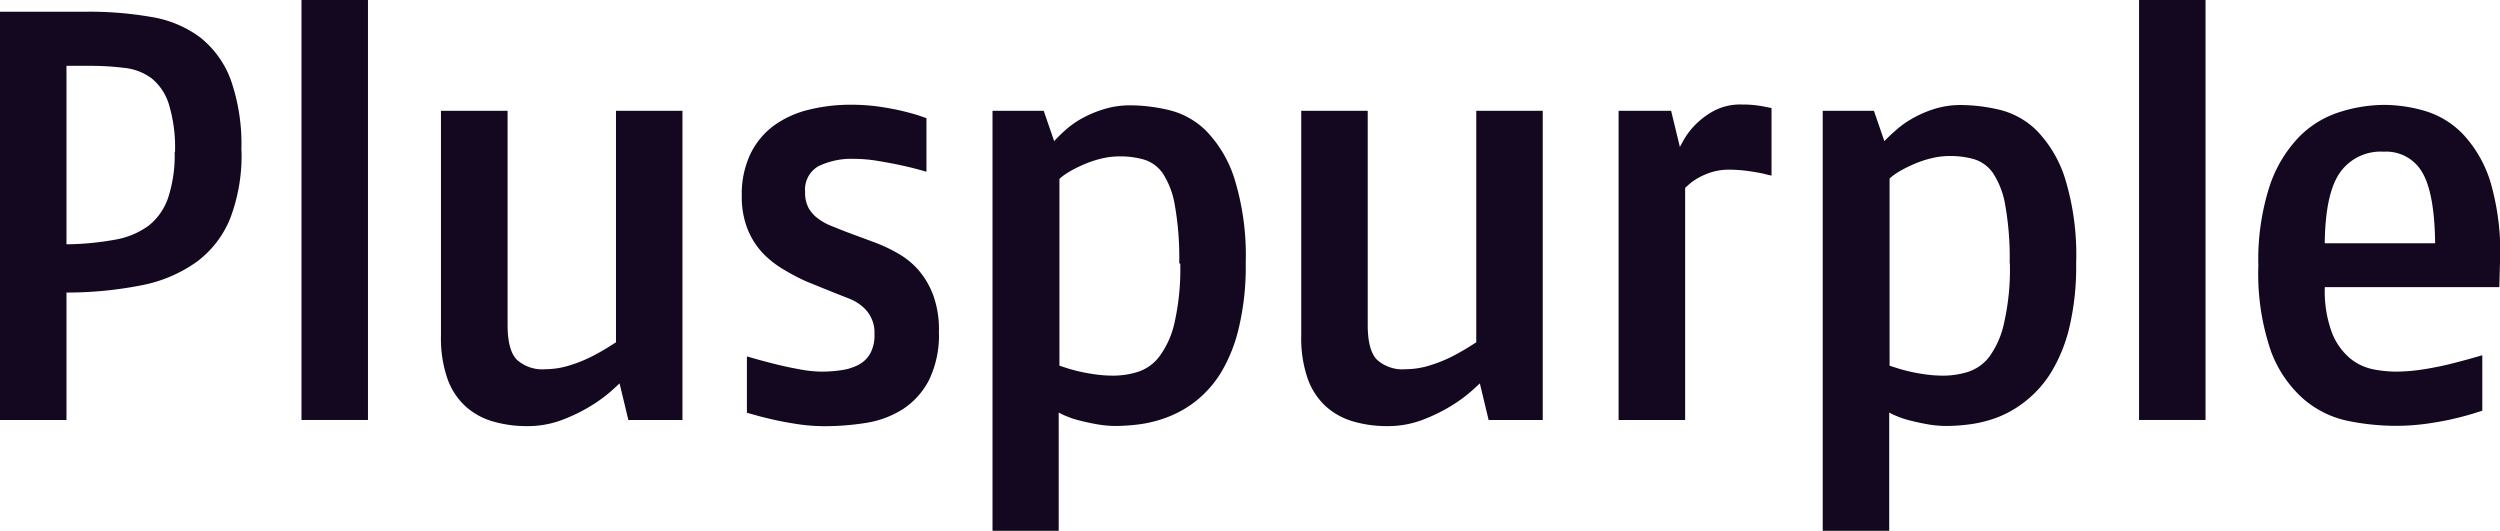 <svg xmlns="http://www.w3.org/2000/svg" viewBox="0 0 341.81 72.57"><defs><style>.cls-1{fill:#13081f;}</style></defs><title>ppppurple</title><g id="Layer_2" data-name="Layer 2"><g id="Layer_1-2" data-name="Layer 1"><path class="cls-1" d="M23.93,20.78a20.33,20.33,0,0,0-.84-6.52,7.34,7.34,0,0,0-2.35-3.54,7.53,7.53,0,0,0-3.67-1.43A38.16,38.16,0,0,0,12.2,9H9.09v24.4a39,39,0,0,0,6.7-.64,10.85,10.85,0,0,0,4.59-1.95A8.24,8.24,0,0,0,23,27a18.63,18.63,0,0,0,.88-6.24Zm9.09-.2a24.15,24.15,0,0,1-1.55,9.29,13.86,13.86,0,0,1-4.59,5.94A19.28,19.28,0,0,1,19.38,39,52.92,52.92,0,0,1,9.09,40V57.42H0V1.6H11.88a49.42,49.42,0,0,1,8.81.72A15.29,15.29,0,0,1,27.35,5.1a13.24,13.24,0,0,1,4.19,5.78A26.63,26.63,0,0,1,33,20.58Z"/><polygon class="cls-1" points="41.22 57.42 41.22 0 50.31 0 50.31 57.42 41.22 57.42"/><path class="cls-1" d="M85.91,57.42l-1.2-5-1,.92a19.84,19.84,0,0,1-2.67,2,23.2,23.2,0,0,1-4,2,13.3,13.3,0,0,1-4.95.92,16.52,16.52,0,0,1-4.7-.64,9.59,9.59,0,0,1-3.75-2.07,9.38,9.38,0,0,1-2.47-3.79,16.91,16.91,0,0,1-.88-5.86V15.15H69.4V44.42q0,3.43,1.24,4.74a5.2,5.2,0,0,0,3.95,1.32A11.28,11.28,0,0,0,78,49.92a19,19,0,0,0,3.11-1.28q1.36-.72,2.23-1.28l.88-.56V15.15h9.09V57.42H85.91Z"/><path class="cls-1" d="M128.37,45.25A14.07,14.07,0,0,1,127,52,10.43,10.43,0,0,1,123.35,56a13.26,13.26,0,0,1-5,1.83,36.08,36.08,0,0,1-5.58.44,25.17,25.17,0,0,1-3.71-.28q-1.87-.28-3.43-.64t-2.51-.64l-1-.28V48.73l1.12.32q1.12.32,2.71.72t3.35.72a17.24,17.24,0,0,0,3,.32,18.34,18.34,0,0,0,2.75-.2,7.36,7.36,0,0,0,2.31-.72,4,4,0,0,0,1.6-1.52,5.17,5.17,0,0,0,.6-2.67,4.6,4.6,0,0,0-1.6-3.75,6.31,6.31,0,0,0-1.75-1.08L114,40l-3.75-1.52A28,28,0,0,1,107.4,37a13.5,13.5,0,0,1-2.87-2.15,10.36,10.36,0,0,1-2.23-3.31,11.85,11.85,0,0,1-.88-4.79,12.72,12.72,0,0,1,1.2-5.74,10.48,10.48,0,0,1,3.23-3.87A13.63,13.63,0,0,1,110.59,15a23.6,23.6,0,0,1,5.74-.68,27.11,27.11,0,0,1,4,.28q1.87.28,3.31.64t2.23.64l.8.28v7.32l-1-.28q-1-.28-2.47-.6t-3.19-.6a19.73,19.73,0,0,0-3.15-.28,10.41,10.41,0,0,0-4.95,1,3.67,3.67,0,0,0-1.83,3.54,4.38,4.38,0,0,0,.48,2.19,4.71,4.71,0,0,0,1.28,1.43,7.79,7.79,0,0,0,1.8,1l2,.8,4.07,1.51A21.34,21.34,0,0,1,123,34.78a10.52,10.52,0,0,1,2.75,2.35,11.21,11.21,0,0,1,1.91,3.42,13.83,13.83,0,0,1,.72,4.69Z"/><path class="cls-1" d="M161.23,36a41.3,41.3,0,0,0-.6-7.93A11.44,11.44,0,0,0,159,23.73a4.87,4.87,0,0,0-2.59-1.91,11.73,11.73,0,0,0-3.27-.44,10.88,10.88,0,0,0-2.79.36,15,15,0,0,0-2.47.88,15.73,15.73,0,0,0-1.91,1,7.34,7.34,0,0,0-1.12.84V50l1,.32q.72.24,1.76.48t2.23.4a18.14,18.14,0,0,0,2.39.16,11.45,11.45,0,0,0,3.23-.48,6,6,0,0,0,3-2.07,12.11,12.11,0,0,0,2.11-4.62,33.21,33.21,0,0,0,.8-8.14Zm9.09,0a36,36,0,0,1-.92,8.73A21.34,21.34,0,0,1,167,50.84a15,15,0,0,1-3.39,3.91A14.74,14.74,0,0,1,159.71,57a17,17,0,0,1-3.83,1,25.67,25.67,0,0,1-3.27.24,15,15,0,0,1-2.67-.24q-1.32-.24-2.39-.52a11.73,11.73,0,0,1-1.8-.6,7.54,7.54,0,0,1-1-.48V72.57H135.7V15.15h7l1.43,4.15A17.63,17.63,0,0,1,145.43,18a12.73,12.73,0,0,1,2.19-1.64A15.65,15.65,0,0,1,150.7,15a12.08,12.08,0,0,1,3.91-.6,23.38,23.38,0,0,1,5.18.64,10.9,10.9,0,0,1,5.1,2.83,16.61,16.61,0,0,1,3.87,6.5A35.59,35.59,0,0,1,170.32,36Z"/><path class="cls-1" d="M203.53,57.42l-1.2-5-1,.92a19.84,19.84,0,0,1-2.67,2,23.23,23.23,0,0,1-4,2,13.3,13.3,0,0,1-4.95.92,16.52,16.52,0,0,1-4.7-.64,9.6,9.6,0,0,1-3.75-2.07,9.4,9.4,0,0,1-2.47-3.79,16.91,16.91,0,0,1-.88-5.86V15.15H187V44.42q0,3.43,1.24,4.74a5.2,5.2,0,0,0,3.95,1.32,11.27,11.27,0,0,0,3.43-.56,18.94,18.94,0,0,0,3.11-1.28q1.36-.72,2.23-1.28l.88-.56V15.15h9.09V57.42h-7.42Z"/><path class="cls-1" d="M242.2,24q-.08,0-.88-.2t-2.19-.4a18.89,18.89,0,0,0-2.67-.2,8,8,0,0,0-3.27.64,8.55,8.55,0,0,0-2.07,1.2l-.72.64V57.42H221.3V15.15h7.18l1.2,4.94.48-.88a10.18,10.18,0,0,1,1.48-2,10.94,10.94,0,0,1,2.59-2,7.73,7.73,0,0,1,3.91-.92,15,15,0,0,1,2.83.24l1.24.24V24Z"/><path class="cls-1" d="M274.77,36a41.3,41.3,0,0,0-.6-7.93,11.44,11.44,0,0,0-1.67-4.39,4.87,4.87,0,0,0-2.59-1.91,11.73,11.73,0,0,0-3.27-.44,10.87,10.87,0,0,0-2.79.36,15,15,0,0,0-2.47.88,15.73,15.73,0,0,0-1.91,1,7.41,7.41,0,0,0-1.12.84V50l1,.32q.72.24,1.76.48t2.23.4a18.13,18.13,0,0,0,2.39.16,11.45,11.45,0,0,0,3.23-.48,6,6,0,0,0,3-2.07A12.1,12.1,0,0,0,274,44.18a33.15,33.15,0,0,0,.8-8.14Zm9.09,0a36,36,0,0,1-.92,8.73,21.34,21.34,0,0,1-2.43,6.06,15,15,0,0,1-3.39,3.91A14.74,14.74,0,0,1,273.26,57a17,17,0,0,1-3.83,1,25.67,25.67,0,0,1-3.27.24,15,15,0,0,1-2.67-.24q-1.32-.24-2.39-.52a11.73,11.73,0,0,1-1.8-.6,7.65,7.65,0,0,1-1-.48V72.57h-9.09V15.15h7l1.43,4.15A17.63,17.63,0,0,1,259,18a12.73,12.73,0,0,1,2.19-1.64,15.65,15.65,0,0,1,3.07-1.4,12.08,12.08,0,0,1,3.91-.6,23.37,23.37,0,0,1,5.18.64,10.89,10.89,0,0,1,5.1,2.83,16.59,16.59,0,0,1,3.87,6.5A35.56,35.56,0,0,1,283.86,36Z"/><polygon class="cls-1" points="292.46 57.42 292.46 0 301.55 0 301.55 57.42 292.46 57.42"/><path class="cls-1" d="M332.94,33.26q-.08-6.86-1.76-9.69a5.67,5.67,0,0,0-5.26-2.83,6.8,6.8,0,0,0-6,2.87q-2,2.87-2.07,9.65Zm8.77,6H317.86a16.22,16.22,0,0,0,1,6.3A8.72,8.72,0,0,0,321.32,49a7.23,7.23,0,0,0,3.14,1.49,16.48,16.48,0,0,0,3.1.32,24.62,24.62,0,0,0,3.89-.33q2.06-.33,3.85-.79t2.94-.79l1.15-.33v7.58l-1,.32q-1,.32-2.63.72T332,57.9a30.55,30.55,0,0,1-4.47.32,32.92,32.92,0,0,1-6.54-.68,13.48,13.48,0,0,1-6.06-3A16.17,16.17,0,0,1,310.49,48a32.57,32.57,0,0,1-1.72-11.68,32.74,32.74,0,0,1,1.52-10.81,17.8,17.8,0,0,1,4-6.74,13.43,13.43,0,0,1,5.54-3.43,20.41,20.41,0,0,1,6.1-1,20.13,20.13,0,0,1,5.66.84,12,12,0,0,1,5.22,3.23,16.77,16.77,0,0,1,3.75,6.66,34.39,34.39,0,0,1,1.24,11.2l-.08,3Z"/></g></g></svg>